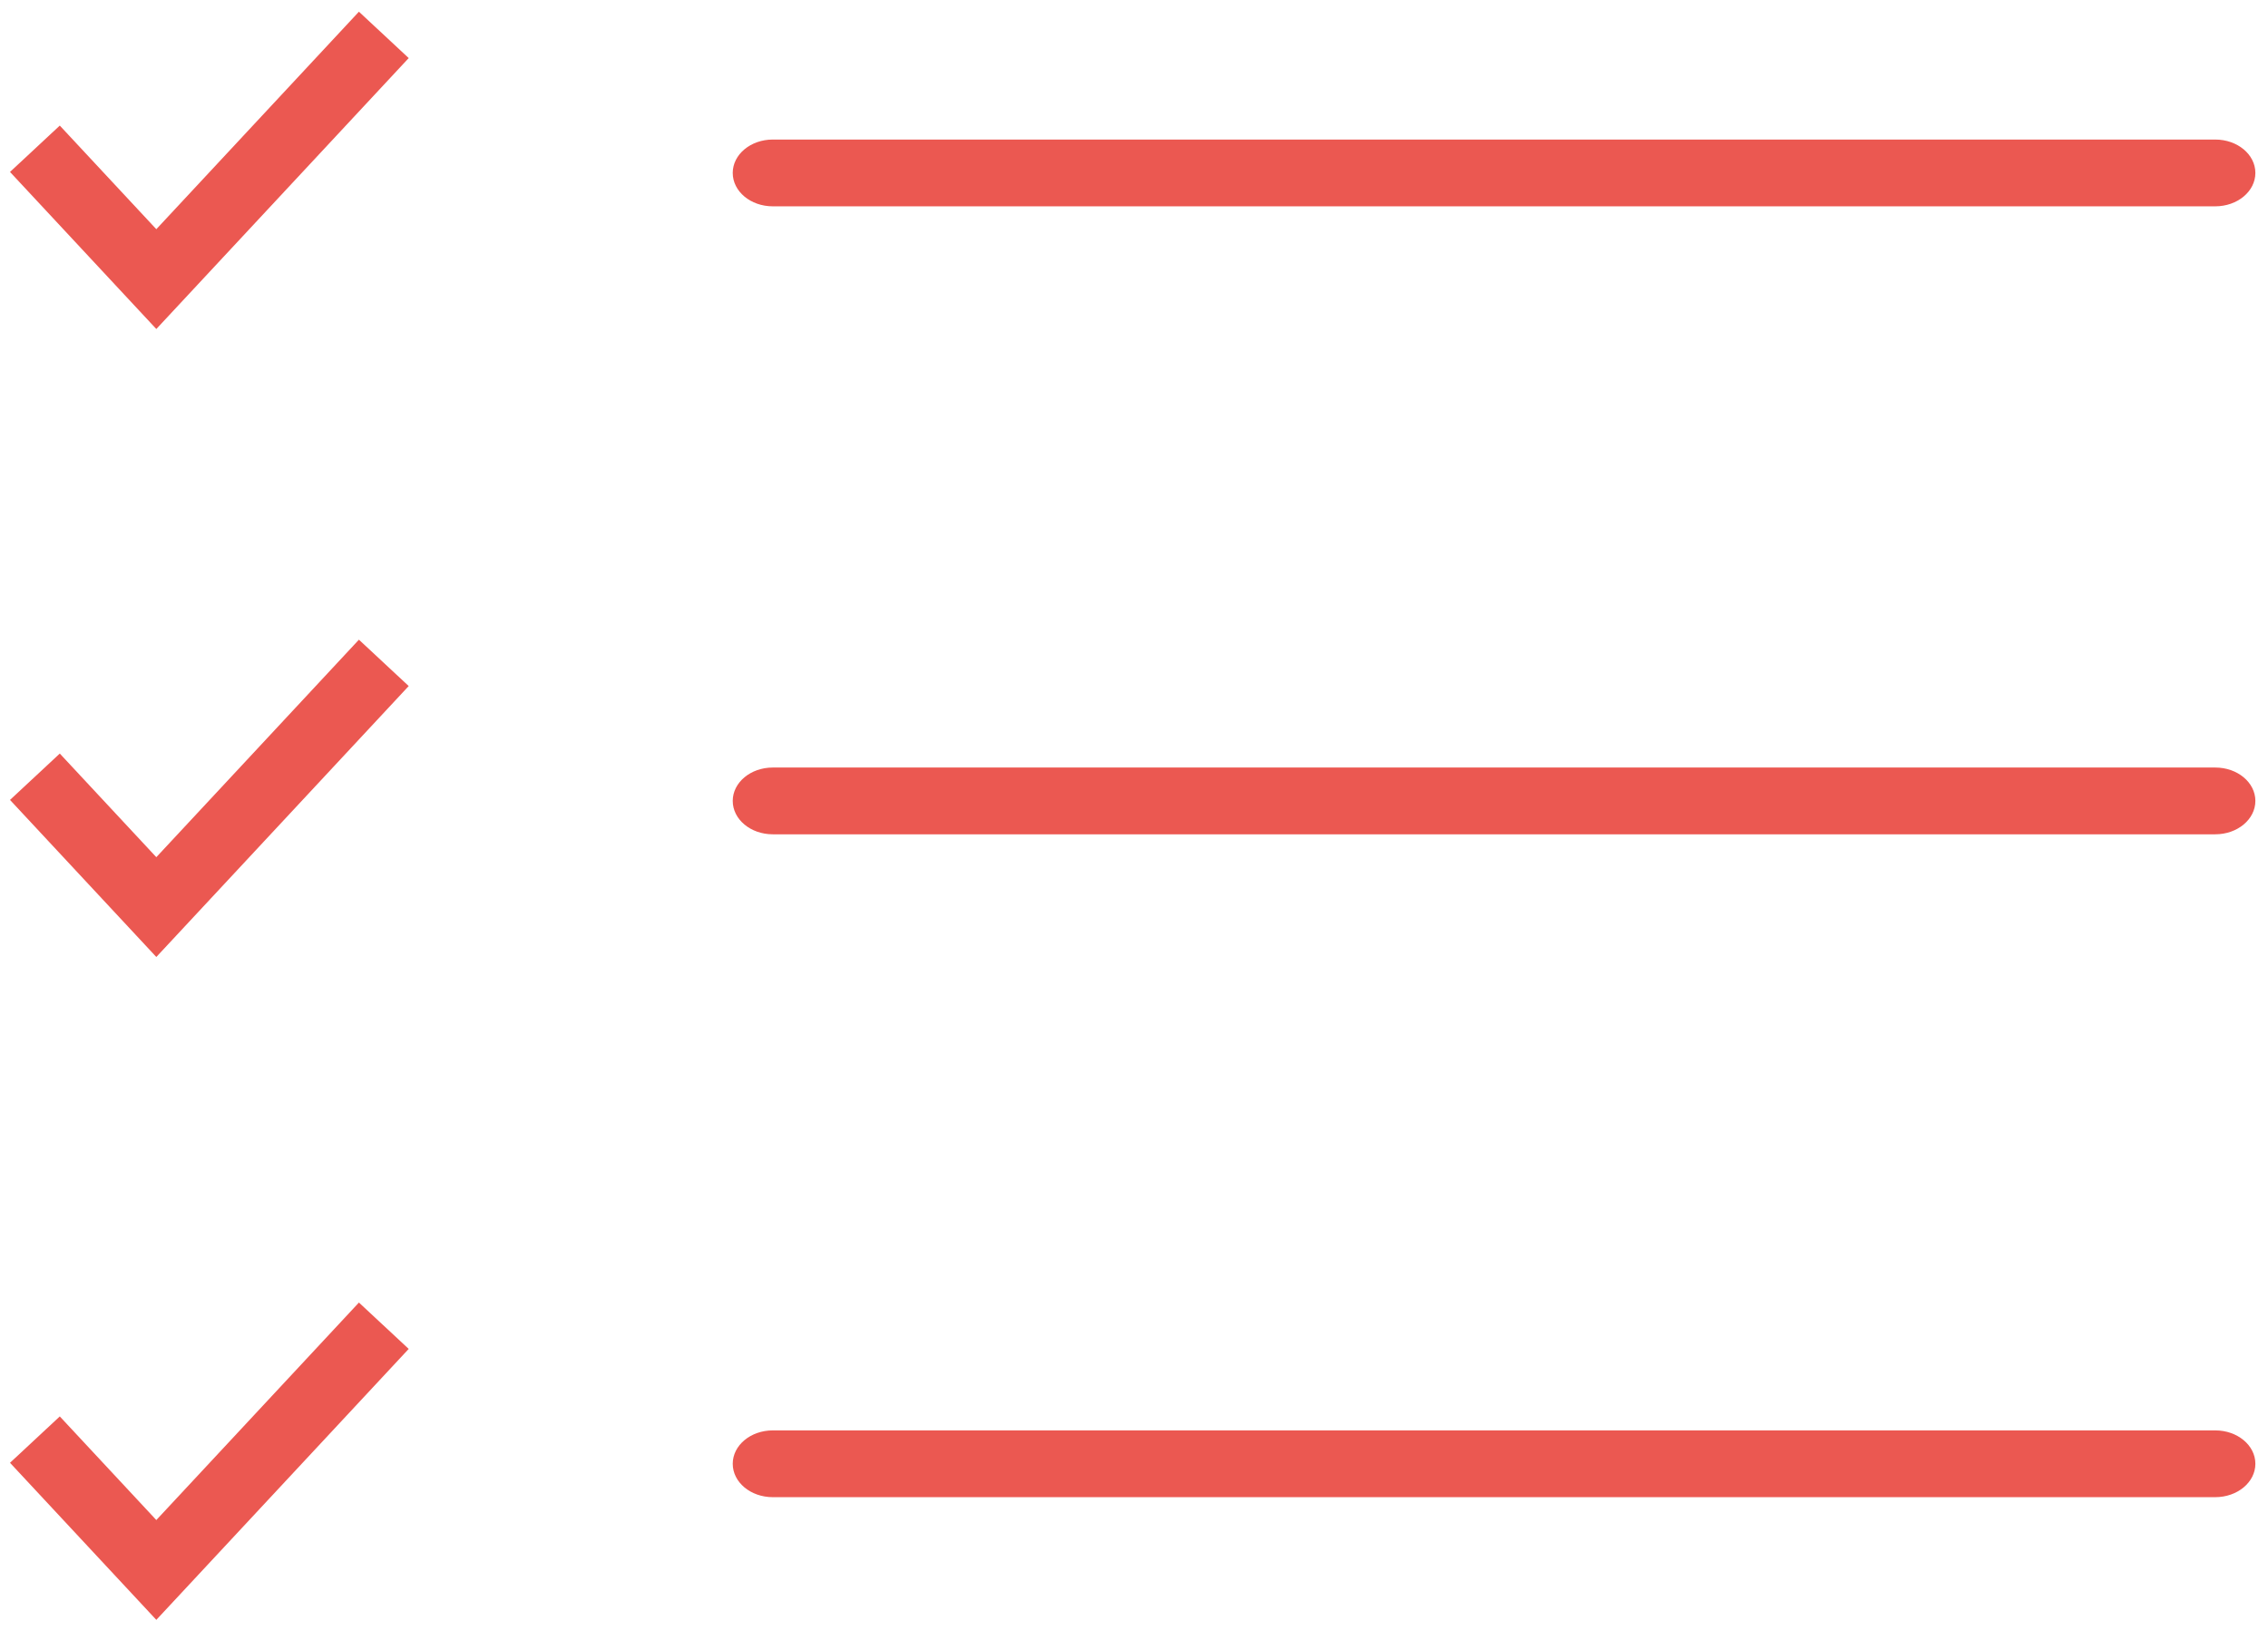 <svg xmlns="http://www.w3.org/2000/svg" width="65" height="47" viewBox="0 0 65 47">
    <g fill="none" fill-rule="evenodd">
        <path fill="#EB5851" d="M22.148 5.914h41.34c.636 0 1.15-.428 1.15-.957 0-.53-.514-.957-1.15-.957h-41.34C21.513 4 21 4.428 21 4.957c0 .53.513.957 1.148.957z"/>
        <path stroke="#EB5851" stroke-width="1.95" d="M1 4.264L4.48 8 11 1"/>
        <path fill="#EB5851" d="M22.148 23.914h41.34c.636 0 1.15-.428 1.15-.957 0-.53-.514-.957-1.15-.957h-41.34c-.635 0-1.148.428-1.148.957 0 .53.513.957 1.148.957z"/>
        <path stroke="#EB5851" stroke-width="1.95" d="M1 22.264L4.48 26 11 19"/>
        <g>
            <path fill="#EB5851" d="M22.148 42.914h41.34c.636 0 1.15-.428 1.15-.957 0-.53-.514-.957-1.15-.957h-41.34c-.635 0-1.148.428-1.148.957 0 .53.513.957 1.148.957z"/>
            <path stroke="#EB5851" stroke-width="1.95" d="M1 41.264L4.48 45 11 38"/>
        </g>
    </g>
</svg>
